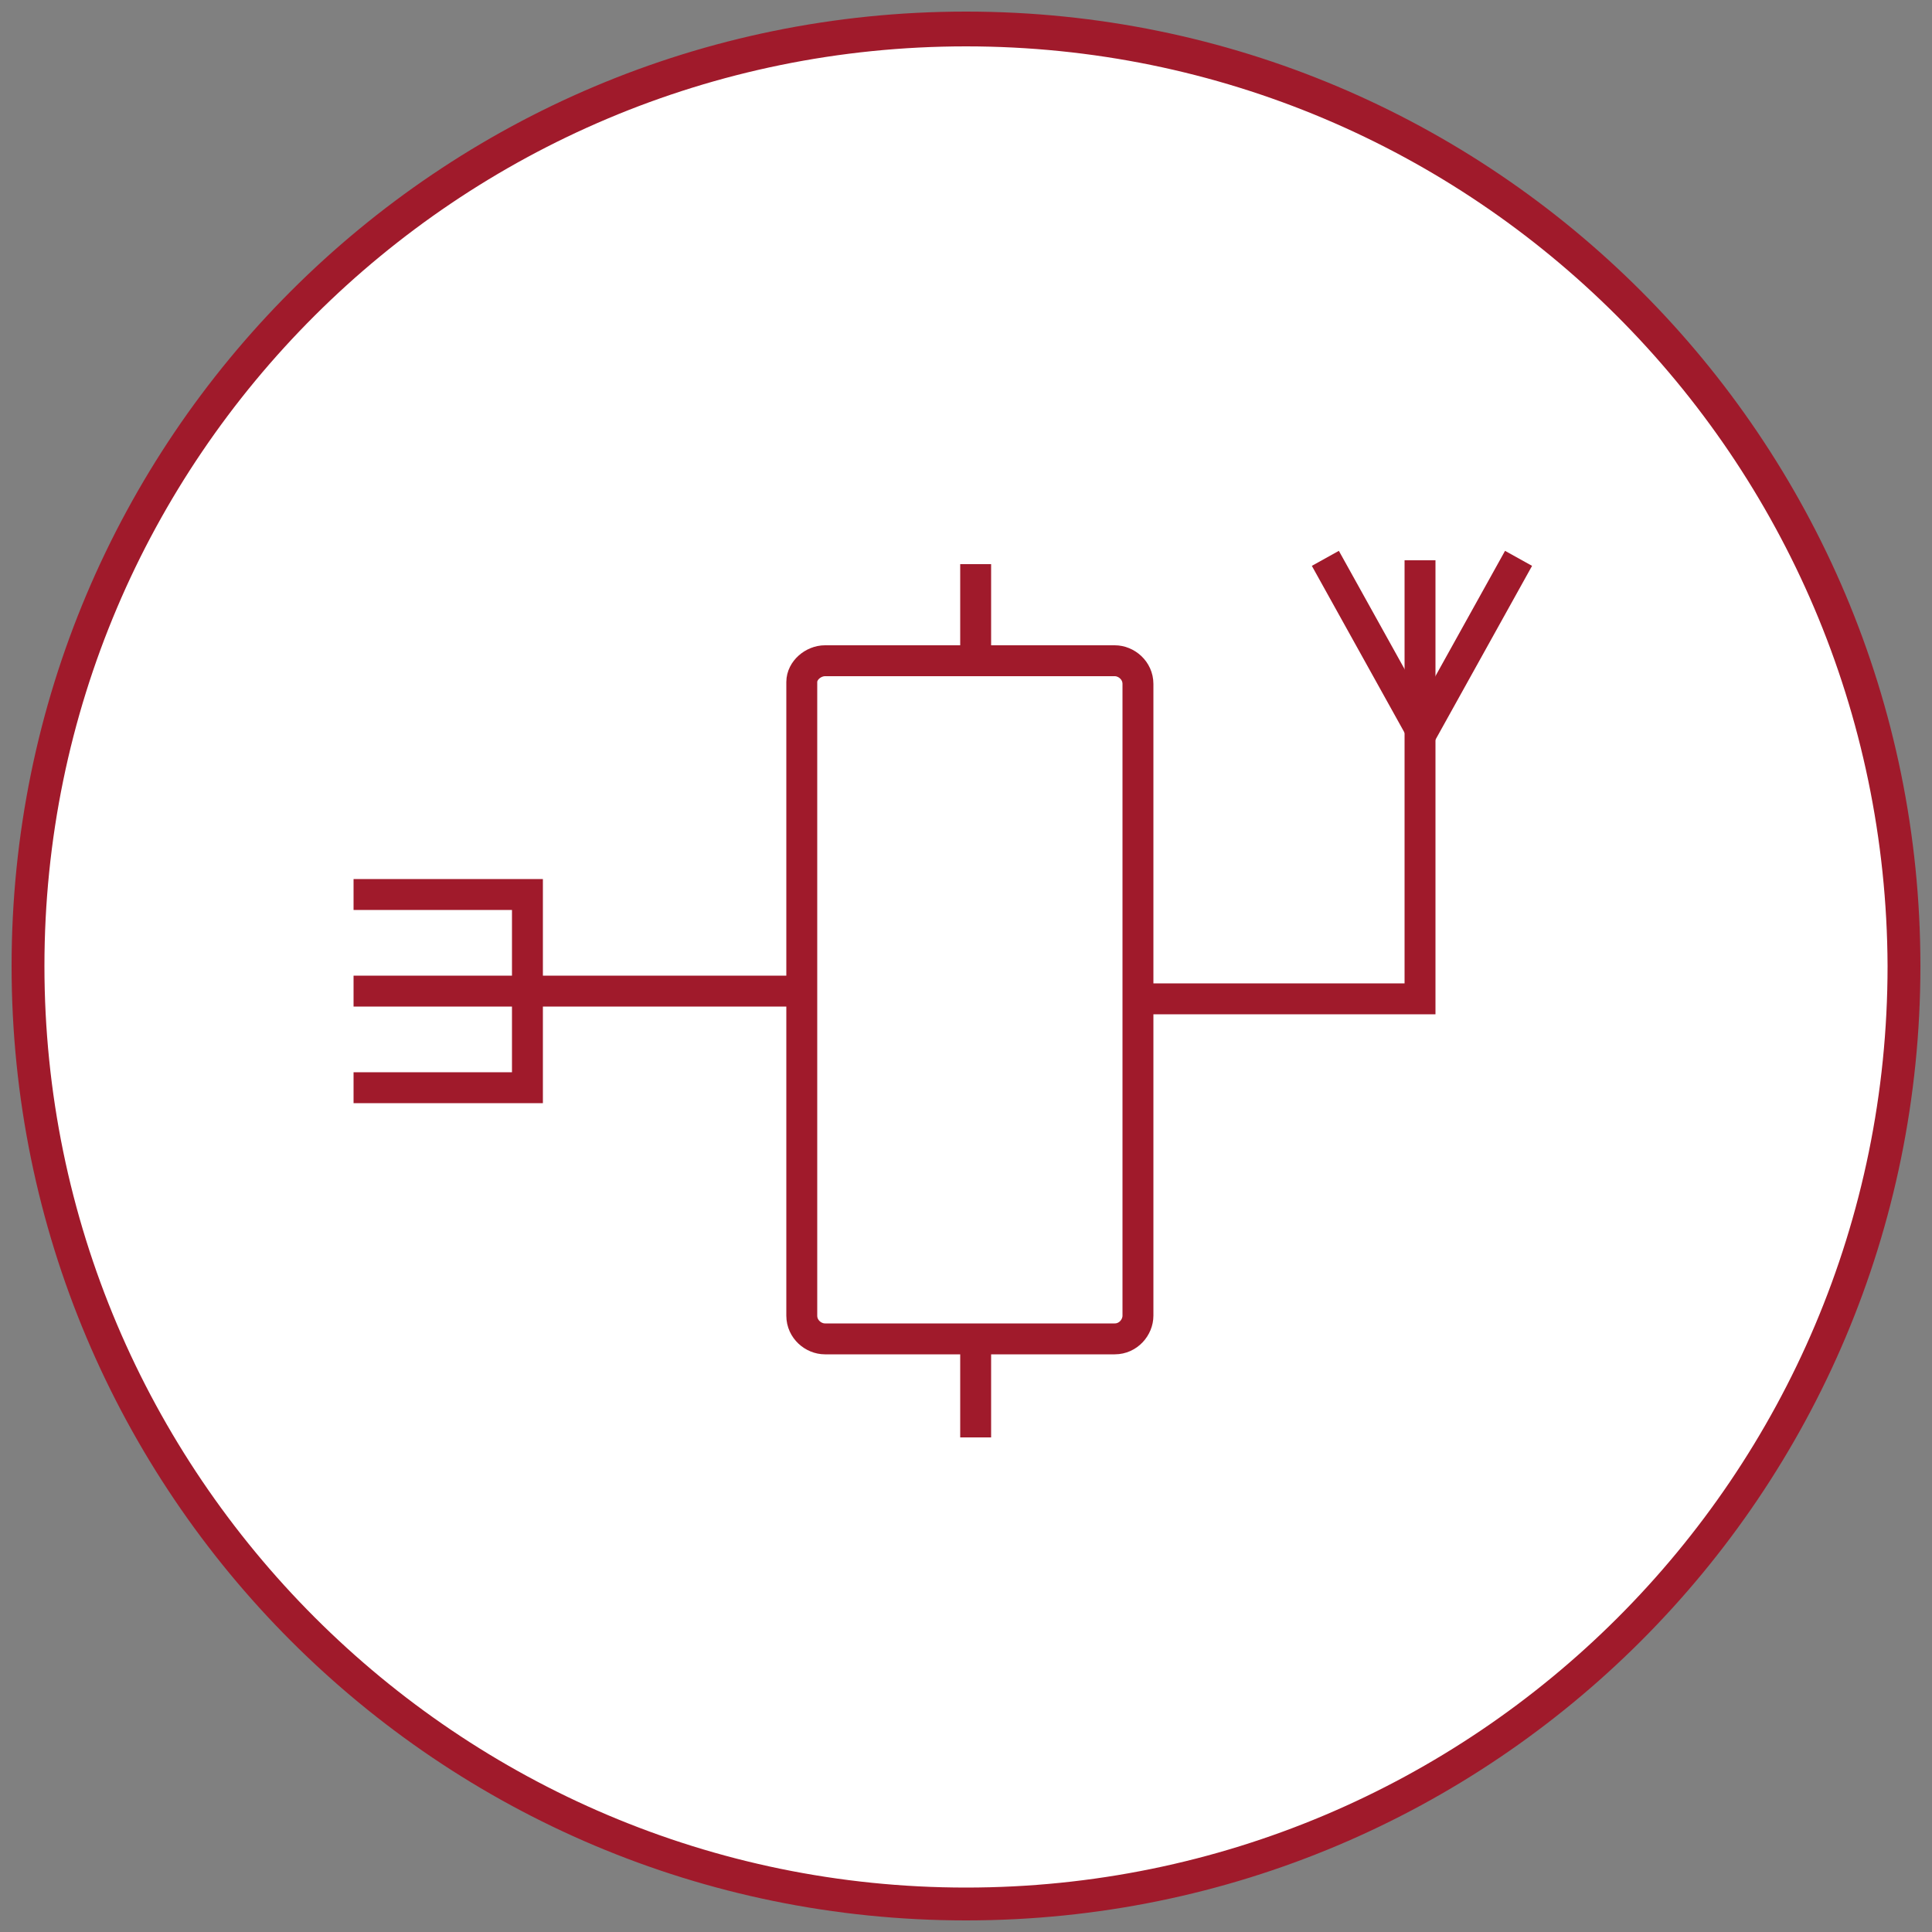 <?xml version="1.0" encoding="UTF-8"?> <!-- Generator: Adobe Illustrator 23.0.3, SVG Export Plug-In . SVG Version: 6.00 Build 0) --> <svg xmlns="http://www.w3.org/2000/svg" xmlns:xlink="http://www.w3.org/1999/xlink" id="Layer_1" x="0px" y="0px" viewBox="0 0 100 100" style="enable-background:new 0 0 100 100;" xml:space="preserve"><rect x="0" y="0" width="100" height="100" fill="#808080" stroke="none"/> <style type="text/css"> .st0{fill:#FFFFFF;} .st1{clip-path:url(#SVGID_2_);fill:#A01A2B;} .st2{clip-path:url(#SVGID_2_);fill:none;stroke:#A01A2B;stroke-width:1.6;stroke-miterlimit:10;} </style> <circle class="st0" cx="50" cy="50" r="48.6"></circle> <g> <defs> <rect id="SVGID_1_" width="100" height="100"></rect> </defs> <clipPath id="SVGID_2_"> <use xlink:href="#SVGID_1_" style="overflow:visible;"></use> </clipPath> <path class="st1" d="M50,99.4C22.7,99.4,0.6,77.3,0.6,50S22.7,0.6,50,0.6S99.4,22.7,99.4,50C99.4,77.3,77.3,99.4,50,99.4 M50,2.4 C23.7,2.4,2.3,23.7,2.3,50S23.7,97.7,50,97.7S97.7,76.4,97.7,50c0,0,0,0,0,0C97.6,23.7,76.3,2.4,50,2.4L50,2.4z"></path> <path class="st2" d="M42.7,34.2h15c0.6,0,1.2,0.5,1.2,1.2v32.7c0,0.6-0.5,1.2-1.2,1.2h-15c-0.6,0-1.2-0.5-1.2-1.2V35.3 C41.5,34.7,42.1,34.2,42.7,34.2z"></path> <line class="st2" x1="50.5" y1="69.2" x2="50.5" y2="74.4"></line> <line class="st2" x1="50.5" y1="29.2" x2="50.5" y2="34.4"></line> <polyline class="st2" points="58.9,51.7 73.5,51.7 73.5,29 "></polyline> <polyline class="st2" points="78.6,28.9 73.6,37.9 68.6,28.9 "></polyline> <line class="st2" x1="41.1" y1="51.3" x2="18.3" y2="51.3"></line> <polyline class="st2" points="18.3,46.3 27.3,46.3 27.3,56.3 18.3,56.3 "></polyline> </g> </svg> 